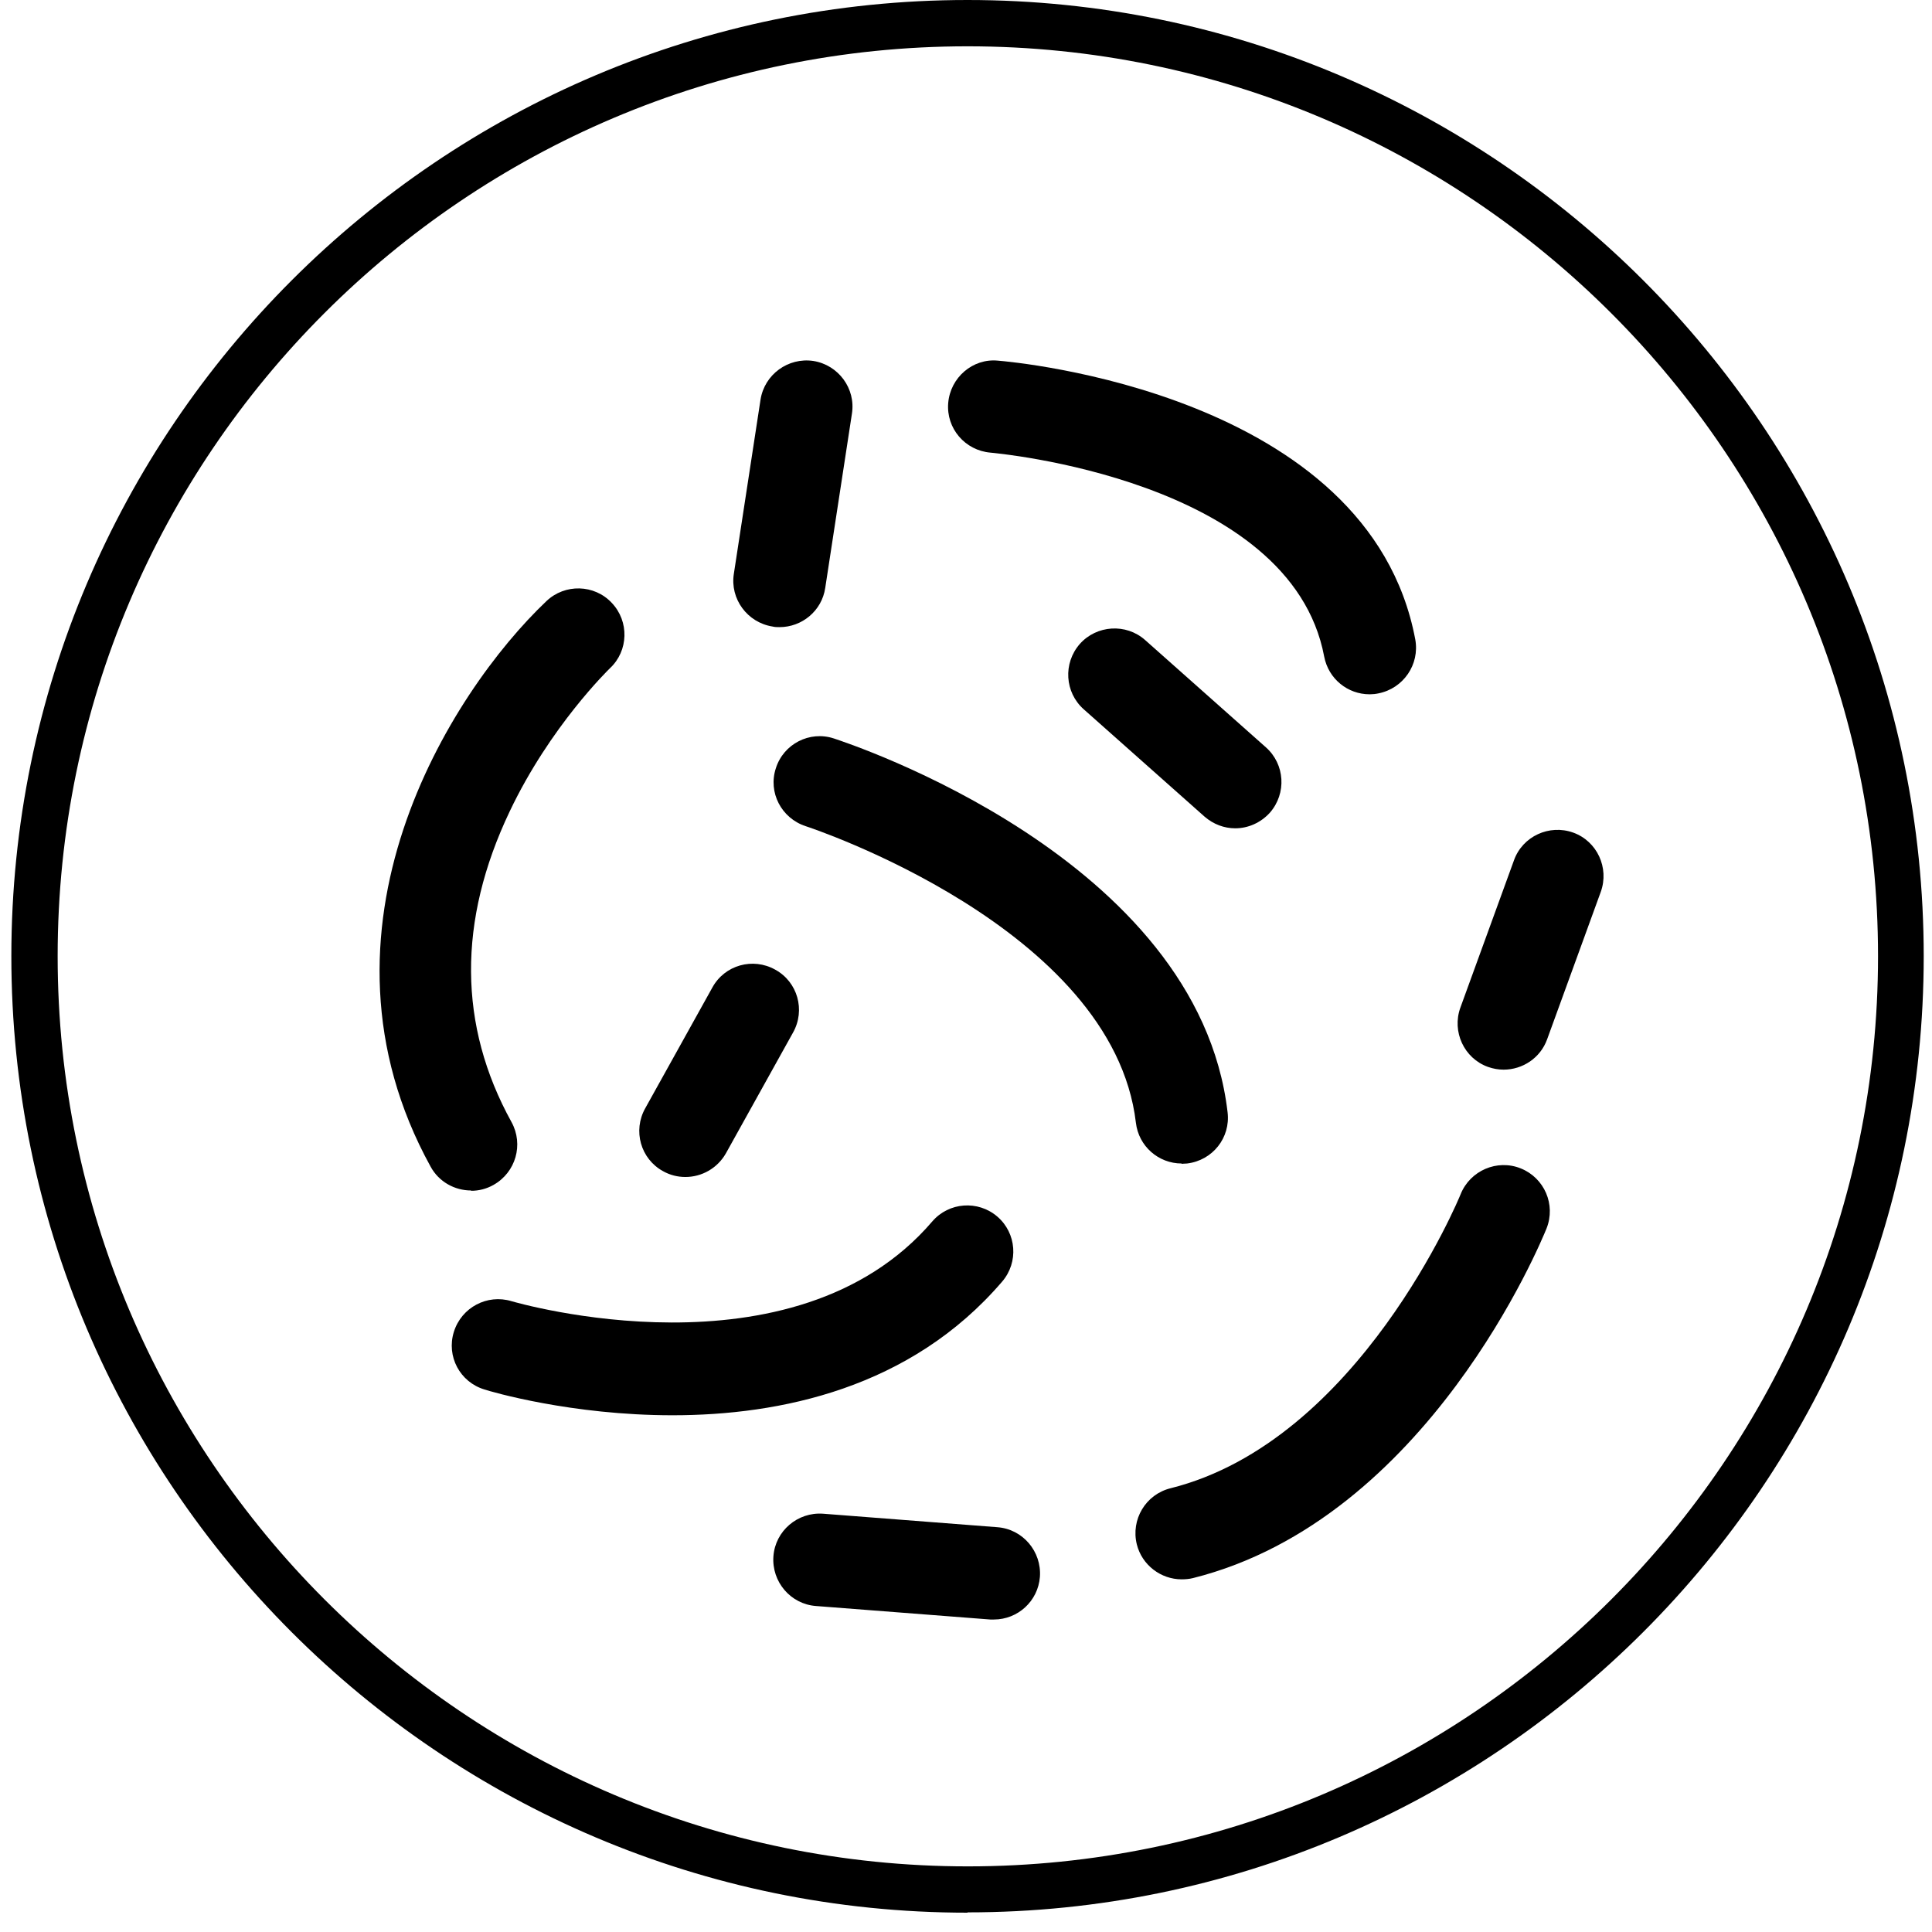 <svg xmlns="http://www.w3.org/2000/svg" fill="none" viewBox="0 0 63 63" height="63" width="63">
<g clip-path="url(#clip0_72_405)">
<path fill="black" d="M31.55 62.37C14.36 62.37 0.37 48.38 0.37 31.18C0.37 13.98 14.36 0 31.55 0C48.74 0 62.73 13.99 62.73 31.18C62.73 48.37 48.74 62.36 31.55 62.36V62.37ZM31.55 1.51C15.19 1.51 1.88 14.82 1.88 31.18C1.88 47.54 15.19 60.86 31.56 60.86C47.93 60.86 61.24 47.55 61.24 31.18C61.24 14.81 47.92 1.51 31.55 1.51Z"></path>
<path fill="black" d="M44.66 22.64C43.95 22.64 43.32 22.14 43.18 21.41C42.09 15.61 32.39 14.77 32.3 14.76C31.47 14.69 30.85 13.97 30.92 13.14C30.99 12.31 31.72 11.68 32.54 11.76C33.03 11.8 44.64 12.82 46.15 20.85C46.3 21.67 45.76 22.45 44.95 22.61C44.86 22.63 44.76 22.64 44.67 22.64H44.66Z"></path>
<path fill="black" d="M38.53 51.5C37.86 51.5 37.24 51.04 37.07 50.36C36.87 49.55 37.36 48.73 38.17 48.53C44.32 46.99 47.6 39.02 47.63 38.94C47.94 38.17 48.82 37.79 49.59 38.1C50.36 38.41 50.74 39.28 50.43 40.06C50.27 40.45 46.56 49.54 38.9 51.46C38.78 51.49 38.65 51.5 38.53 51.5Z"></path>
<path fill="black" d="M21.93 46.15C18.63 46.15 16.01 45.38 15.8 45.31C15 45.07 14.55 44.23 14.8 43.43C15.05 42.63 15.89 42.19 16.68 42.43C16.82 42.47 25.88 45.11 30.4 39.83C30.94 39.2 31.89 39.13 32.52 39.67C33.15 40.21 33.22 41.16 32.68 41.79C29.69 45.28 25.42 46.15 21.93 46.15Z"></path>
<path fill="black" d="M38.53 37.94C37.78 37.94 37.13 37.38 37.04 36.61C36.29 30.24 26.37 26.97 26.27 26.94C25.48 26.68 25.04 25.84 25.3 25.05C25.55 24.26 26.4 23.82 27.19 24.08C27.67 24.24 39.06 27.97 40.03 36.27C40.13 37.1 39.54 37.84 38.71 37.94C38.65 37.94 38.59 37.95 38.53 37.95V37.94Z"></path>
<path fill="black" d="M15.36 38.82C14.83 38.82 14.31 38.54 14.04 38.04C9.79 30.32 14.66 22.6 17.82 19.6C18.42 19.03 19.38 19.05 19.95 19.66C20.52 20.26 20.5 21.22 19.89 21.79C19.85 21.83 17.94 23.68 16.62 26.46C14.92 30.03 14.94 33.44 16.68 36.59C17.08 37.32 16.82 38.23 16.09 38.64C15.86 38.77 15.61 38.83 15.37 38.83L15.36 38.82Z"></path>
<path fill="black" d="M25.42 20.45C25.34 20.45 25.27 20.45 25.19 20.43C24.37 20.3 23.8 19.53 23.93 18.71L24.8 13.03C24.93 12.21 25.7 11.65 26.52 11.77C27.34 11.9 27.91 12.67 27.78 13.49L26.91 19.17C26.8 19.92 26.15 20.45 25.42 20.45Z"></path>
<path fill="black" d="M22.35 38.38C22.1 38.38 21.85 38.32 21.62 38.19C20.89 37.79 20.63 36.87 21.04 36.14L23.23 32.2C23.63 31.47 24.55 31.21 25.28 31.62C26.01 32.02 26.27 32.94 25.86 33.67L23.67 37.61C23.39 38.1 22.88 38.38 22.35 38.38Z"></path>
<path fill="black" d="M40.28 27.01C39.92 27.01 39.57 26.88 39.28 26.63L35.34 23.13C34.72 22.58 34.66 21.63 35.21 21C35.76 20.38 36.72 20.32 37.34 20.87L41.28 24.37C41.9 24.92 41.96 25.87 41.41 26.5C41.11 26.83 40.7 27.01 40.28 27.01Z"></path>
<path fill="black" d="M49.03 34.88C48.86 34.88 48.69 34.85 48.52 34.79C47.74 34.51 47.34 33.64 47.62 32.86L49.37 28.05C49.65 27.27 50.52 26.87 51.3 27.15C52.08 27.43 52.48 28.3 52.2 29.08L50.45 33.89C50.23 34.5 49.65 34.88 49.03 34.88Z"></path>
<path fill="black" d="M32.41 52.81C32.41 52.81 32.33 52.81 32.29 52.81L26.61 52.37C25.78 52.31 25.16 51.58 25.22 50.75C25.28 49.92 26.01 49.3 26.84 49.36L32.52 49.8C33.35 49.86 33.97 50.59 33.91 51.42C33.85 52.21 33.19 52.81 32.41 52.81Z"></path>
</g>
<defs>
<clipPath id="clip0_72_405">
<rect transform="translate(0.37)" fill="white" height="62.37" width="62.37"></rect>
</clipPath>
</defs>
</svg>
